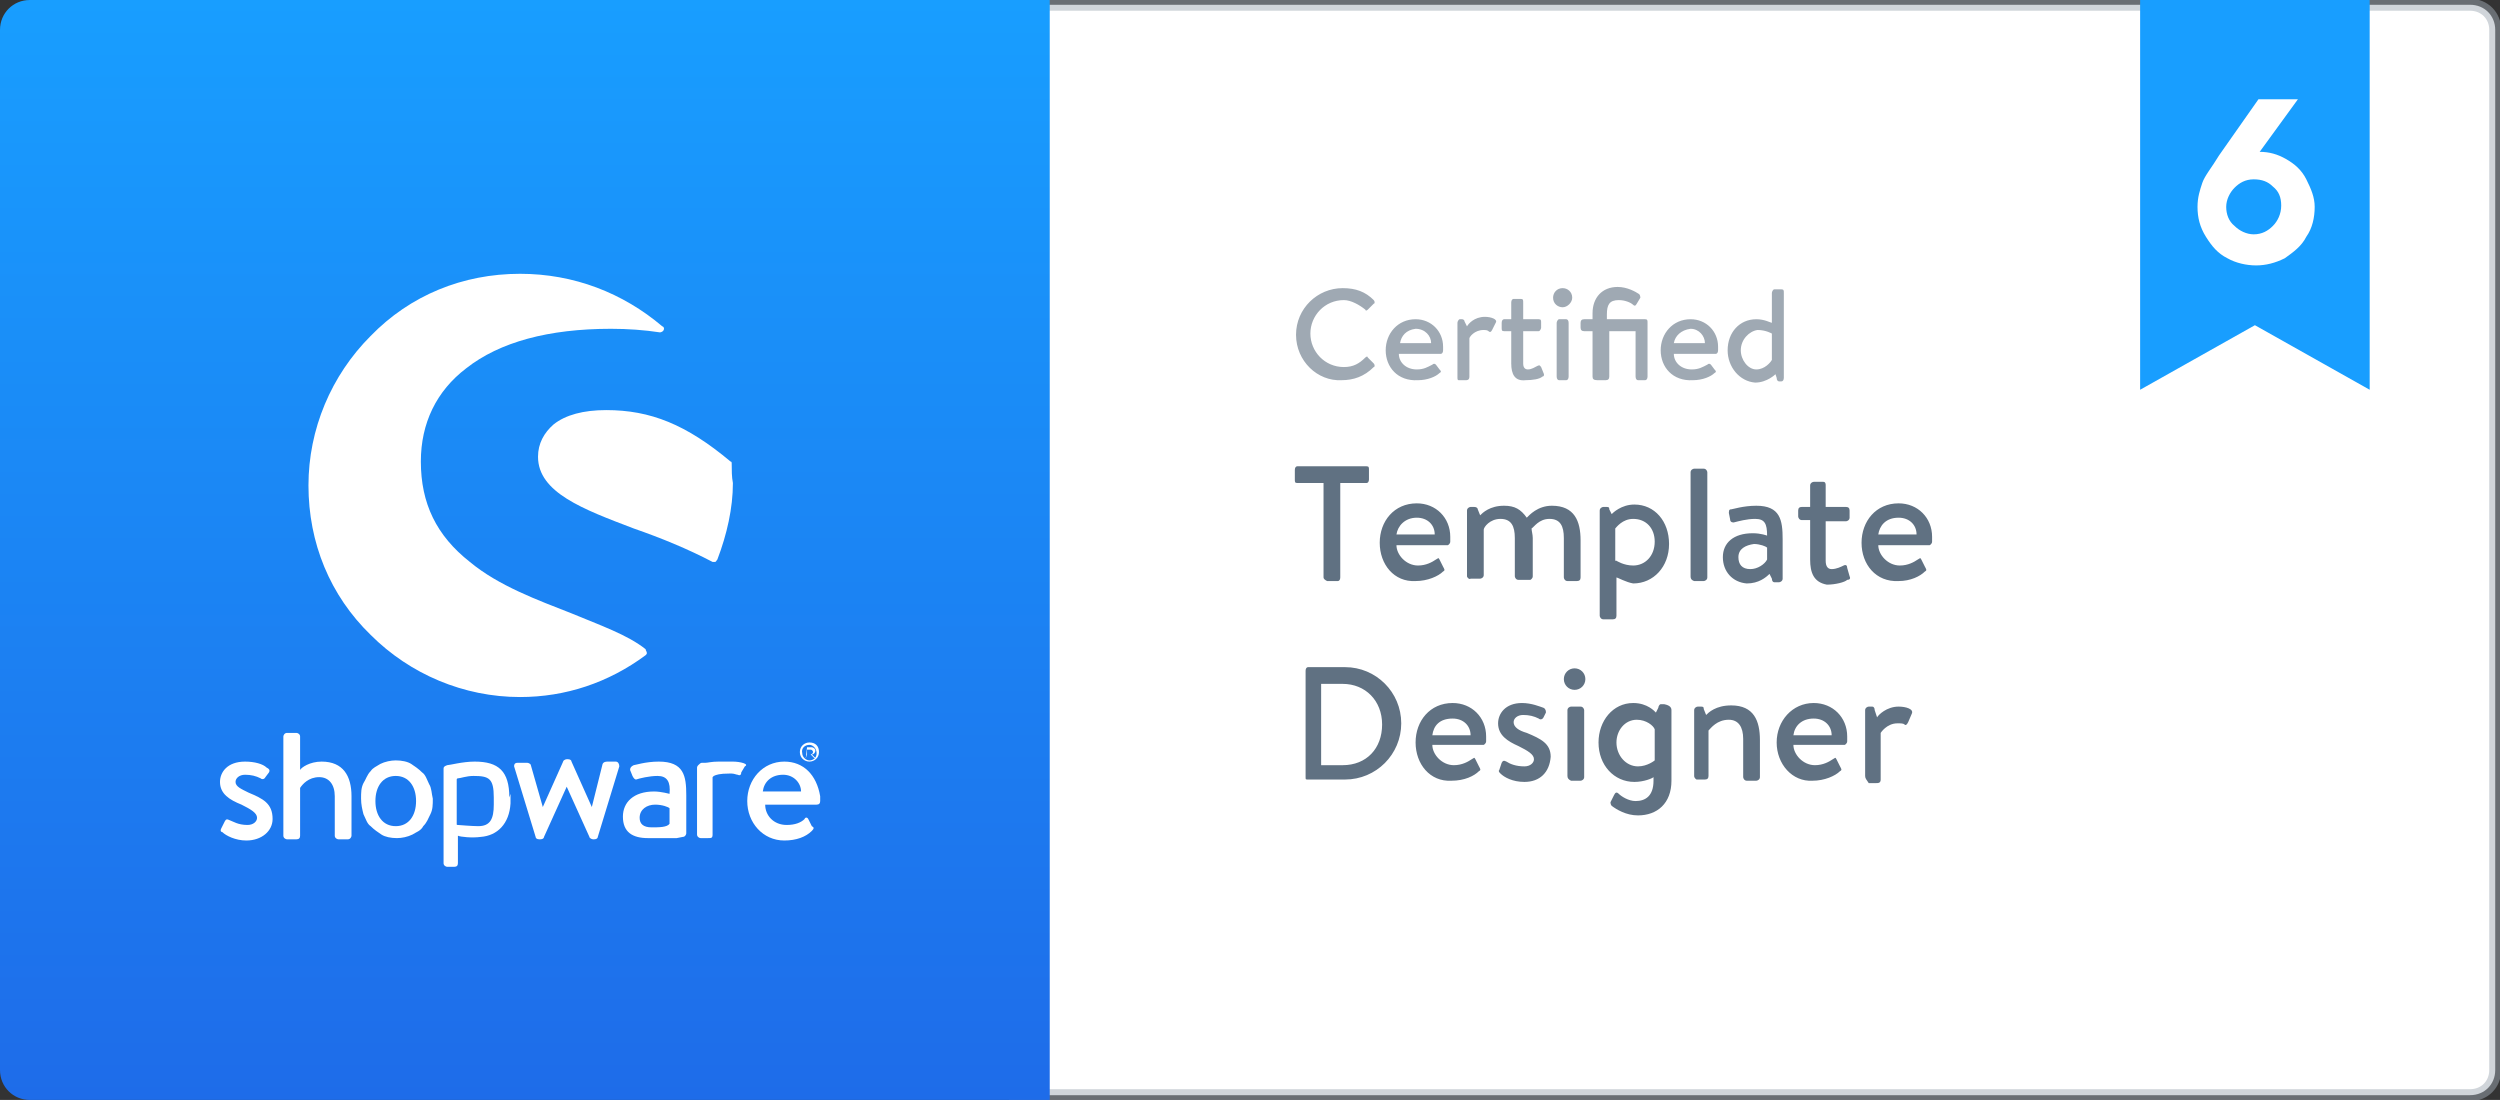 <?xml version="1.0" encoding="utf-8"?>
<!-- Generator: Adobe Illustrator 27.3.1, SVG Export Plug-In . SVG Version: 6.00 Build 0)  -->
<svg version="1.1" id="Warstwa_1" xmlns="http://www.w3.org/2000/svg" xmlns:xlink="http://www.w3.org/1999/xlink" x="0px" y="0px"
	 viewBox="0 0 209.1 92" style="enable-background:new 0 0 209.1 92;" xml:space="preserve">
<rect x="0" y="0" width="209.1" height="92" fill="#333333" stroke="none"/>
<style type="text/css">
	.st0{clip-path:url(#SVGID_00000103229561840747734210000017455136573803677089_);}
	.st1{fill-rule:evenodd;clip-rule:evenodd;fill:#FFFFFF;stroke:#9FA9B3;stroke-opacity:0.496;}
	.st2{fill-rule:evenodd;clip-rule:evenodd;fill:#189EFF;}
	.st3{fill:#FFFFFF;}
	.st4{fill:#607182;}
	.st5{opacity:0.602;fill:#607182;enable-background:new    ;}
	.st6{fill-rule:evenodd;clip-rule:evenodd;fill:url(#SVGID_00000072962526384024183910000010501218732734532785_);}
</style>
<g>
	<defs>
		<rect id="SVGID_1_" width="209.1" height="92"/>
	</defs>
	<clipPath id="SVGID_00000034788853415956950500000005303323013634167712_">
		<use xlink:href="#SVGID_1_"  style="overflow:visible;"/>
	</clipPath>
	<g style="clip-path:url(#SVGID_00000034788853415956950500000005303323013634167712_);">
		<path class="st1" d="M84.9,0.4v91.2h121.7c1.2,0,2.1-0.9,2.1-2.1v-87c0-1.2-0.9-2.1-2.1-2.1H84.9z"/>
		<path class="st2" d="M179,0h19.2v32.6l-9.6-5.4l-9.6,5.4V0z"/>
		<path class="st3" d="M189,12.7c0.8,0,1.5,0.2,2.2,0.6c0.7,0.4,1.3,0.9,1.7,1.7c0.4,0.8,0.7,1.5,0.7,2.3c0,0.9-0.2,1.8-0.7,2.5
			c-0.4,0.8-1.1,1.3-1.8,1.8c-0.8,0.4-1.6,0.6-2.4,0.6s-1.7-0.2-2.4-0.6c-0.8-0.4-1.3-1-1.8-1.8c-0.5-0.8-0.7-1.6-0.7-2.5
			c0-0.8,0.2-1.4,0.4-2c0.2-0.6,0.8-1.3,1.4-2.3l3.3-4.7h3.3L189,12.7z M188.5,19.6c0.7,0,1.2-0.3,1.6-0.7c0.4-0.4,0.7-1,0.7-1.7
			s-0.2-1.2-0.7-1.6c-0.4-0.4-0.9-0.6-1.6-0.6c-0.7,0-1.2,0.3-1.6,0.7c-0.4,0.4-0.7,1-0.7,1.6c0,0.6,0.2,1.2,0.7,1.6
			C187.3,19.3,187.9,19.6,188.5,19.6z"/>
		<path class="st4" d="M110.7,48.3v-7.9h-2.2c-0.2,0-0.2-0.1-0.2-0.3v-0.8c0-0.2,0.1-0.3,0.2-0.3h5.8c0.2,0,0.2,0.1,0.2,0.3v0.8
			c0,0.2-0.1,0.3-0.2,0.3h-2.2v7.9c0,0.2-0.1,0.3-0.2,0.3h-0.9C110.8,48.5,110.7,48.4,110.7,48.3z M115.4,45.4
			c0-1.8,1.2-3.3,3.1-3.3c1.6,0,2.8,1.2,2.8,2.8c0,0.1,0,0.3,0,0.4c0,0.2-0.2,0.3-0.2,0.3h-4.3c0,0.8,0.8,1.7,1.8,1.7
			c0.7,0,1.2-0.3,1.5-0.5c0.2-0.1,0.2-0.2,0.3,0l0.3,0.6c0.1,0.2,0.2,0.3,0,0.4c-0.4,0.4-1.3,0.8-2.3,0.8
			C116.6,48.7,115.4,47.2,115.4,45.4z M116.8,44.7h3.2c0-0.8-0.6-1.4-1.5-1.4C117.5,43.3,116.9,44,116.8,44.7z M122.7,48.2v-5.5
			c0-0.2,0.2-0.3,0.3-0.3h0.3c0.2,0,0.3,0.1,0.3,0.2l0.2,0.5c0.2-0.2,0.8-0.8,2-0.8c0.9,0,1.4,0.3,1.9,1c0.2-0.2,0.9-1,2.1-1
			c1.9,0,2.4,1.3,2.4,2.9v3.1c0,0.2-0.1,0.3-0.3,0.3h-0.8c-0.2,0-0.3-0.2-0.3-0.3V45c0-1-0.3-1.6-1.2-1.6s-1.3,0.7-1.5,0.8
			c0,0.2,0.1,0.5,0.1,0.8v3.2c0,0.2-0.2,0.3-0.2,0.3H127c-0.2,0-0.3-0.2-0.3-0.3V45c0-1-0.3-1.6-1.2-1.6s-1.4,0.7-1.4,0.9v3.8
			c0,0.2-0.2,0.3-0.3,0.3H123C122.9,48.5,122.7,48.3,122.7,48.2z M135.2,48.3v3.2c0,0.2-0.1,0.3-0.3,0.3h-0.8
			c-0.2,0-0.3-0.2-0.3-0.3v-8.8c0-0.2,0.2-0.3,0.3-0.3h0.3c0.2,0,0.2,0.1,0.2,0.2l0.2,0.4c0.1-0.1,0.8-0.8,1.9-0.8
			c1.7,0,2.9,1.4,2.9,3.3s-1.3,3.3-3,3.3C136,48.7,135.3,48.3,135.2,48.3z M135.2,46.9c0,0,0.6,0.4,1.4,0.4c1,0,1.8-0.8,1.8-2
			c0-1.1-0.7-1.9-1.8-1.9c-0.9,0-1.4,0.7-1.5,0.8V46.9z M141.4,48.2v-8.7c0-0.2,0.2-0.3,0.3-0.3h0.8c0.2,0,0.3,0.2,0.3,0.3v8.8
			c0,0.2-0.2,0.3-0.3,0.3h-0.8C141.4,48.5,141.4,48.3,141.4,48.2z M144.1,46.6c0-1.2,0.9-2,2.5-2c0.7,0,1.2,0.2,1.2,0.2
			c0-1-0.2-1.4-1-1.4c-0.7,0-1.4,0.2-1.8,0.3c-0.2,0-0.3-0.1-0.3-0.3l-0.1-0.5c0-0.3,0.1-0.3,0.2-0.3c0.1,0,1-0.3,2.1-0.3
			c2,0,2.2,1.2,2.2,2.8v3.3c0,0.2-0.2,0.3-0.3,0.3h-0.4c-0.1,0-0.2-0.1-0.2-0.3l-0.2-0.4c-0.3,0.3-0.9,0.8-1.9,0.8
			C144.9,48.7,144.1,47.8,144.1,46.6z M145.4,46.6c0,0.6,0.3,1,1,1c0.6,0,1.2-0.4,1.4-0.8v-1c-0.1-0.1-0.6-0.3-1.1-0.3
			C146,45.6,145.4,45.9,145.4,46.6z M151.4,46.8v-3.3h-0.7c-0.2,0-0.3-0.2-0.3-0.3v-0.5c0-0.2,0.1-0.3,0.3-0.3h0.7v-1.8
			c0-0.2,0.2-0.3,0.3-0.3h0.8c0.2,0,0.2,0.2,0.2,0.3v1.8h1.7c0.2,0,0.3,0.1,0.3,0.3v0.6c0,0.2-0.2,0.3-0.3,0.3h-1.7v3.3
			c0,0.5,0.2,0.7,0.5,0.7c0.4,0,0.8-0.2,1-0.3c0.2-0.1,0.3,0,0.3,0.2l0.2,0.7c0.1,0.2,0,0.3-0.2,0.3c-0.2,0.2-1,0.4-1.7,0.4
			C151.7,48.7,151.4,47.9,151.4,46.8z M155.7,45.4c0-1.8,1.2-3.3,3.1-3.3c1.6,0,2.8,1.2,2.8,2.8c0,0.1,0,0.3,0,0.4
			c0,0.2-0.2,0.3-0.2,0.3h-4.3c0,0.8,0.8,1.7,1.8,1.7c0.7,0,1.2-0.3,1.5-0.5c0.2-0.1,0.2-0.2,0.3,0l0.3,0.6c0.1,0.2,0.2,0.3,0,0.4
			c-0.4,0.4-1.2,0.8-2.2,0.8C156.9,48.7,155.7,47.2,155.7,45.4z M157.1,44.7h3.2c0-0.8-0.6-1.4-1.5-1.4
			C157.7,43.3,157.2,44,157.1,44.7z M109.2,65v-8.9c0-0.2,0.1-0.3,0.2-0.3h3.1c2.6,0,4.7,2.1,4.7,4.7c0,2.6-2.1,4.7-4.7,4.7h-3.1
			C109.2,65.2,109.2,65.2,109.2,65z M110.5,64h1.8c2,0,3.3-1.4,3.3-3.4c0-2-1.4-3.4-3.3-3.4h-1.8V64z M118.4,62.1
			c0-1.8,1.2-3.3,3.1-3.3c1.6,0,2.8,1.2,2.8,2.8c0,0.1,0,0.3,0,0.4c0,0.2-0.2,0.3-0.2,0.3h-4.3c0,0.8,0.8,1.7,1.8,1.7
			c0.7,0,1.2-0.3,1.5-0.5c0.2-0.1,0.2-0.2,0.3,0l0.3,0.6c0.1,0.2,0.2,0.3,0,0.4c-0.4,0.4-1.2,0.8-2.3,0.8
			C119.6,65.4,118.4,63.9,118.4,62.1z M119.8,61.5h3.2c0-0.8-0.6-1.4-1.5-1.4C120.4,60.1,119.9,60.7,119.8,61.5z M127.5,65.4
			c-1,0-1.7-0.4-2-0.7c-0.1-0.1-0.2-0.2-0.1-0.3l0.2-0.6c0.1-0.2,0.2-0.2,0.4-0.1c0.3,0.2,0.8,0.4,1.5,0.4c0.5,0,0.8-0.3,0.8-0.6
			c0-0.4-0.5-0.7-1.3-1.1c-0.9-0.4-1.7-0.9-1.7-1.9c0-0.8,0.6-1.7,2-1.7c0.8,0,1.5,0.3,1.8,0.4c0.2,0.1,0.2,0.3,0.2,0.4l-0.2,0.4
			c-0.1,0.2-0.3,0.2-0.4,0.1c-0.4-0.2-0.8-0.3-1.3-0.3s-0.8,0.3-0.8,0.6c0,0.4,0.4,0.7,1.1,0.9c1.2,0.5,2,0.9,2,2
			C129.6,64.6,128.8,65.4,127.5,65.4z M131.1,64.9v-5.5c0-0.2,0.2-0.3,0.3-0.3h0.8c0.2,0,0.3,0.2,0.3,0.3V65c0,0.2-0.2,0.3-0.3,0.3
			h-0.8C131.2,65.2,131.1,65.1,131.1,64.9z M131.7,57.7c-0.5,0-0.9-0.4-0.9-0.9s0.4-0.9,0.9-0.9s0.9,0.4,0.9,0.9
			S132.2,57.7,131.7,57.7z M135.2,62.1c0,1.1,0.8,2,1.8,2c0.8,0,1.4-0.5,1.4-0.5v-2.6c-0.1-0.3-0.7-0.8-1.5-0.8
			C135.9,60.2,135.2,61.1,135.2,62.1z M139.8,59.4v5.9c0,1.9-1.2,2.9-2.8,2.9c-1,0-1.8-0.5-2.2-0.8c-0.1-0.1-0.1-0.3-0.1-0.3
			l0.3-0.6c0.1-0.2,0.2-0.3,0.4-0.1c0.2,0.2,0.8,0.6,1.4,0.6c0.8,0,1.5-0.4,1.5-1.7V65c-0.1,0.1-0.8,0.4-1.6,0.4c-1.7,0-3-1.4-3-3.3
			c0-1.8,1.2-3.3,2.9-3.3c1.2,0,1.8,0.7,1.9,0.8l0.2-0.4c0-0.1,0.1-0.3,0.2-0.3h0.3C139.7,59,139.8,59.2,139.8,59.4z M141.7,64.9
			v-5.5c0-0.2,0.2-0.3,0.3-0.3h0.3c0.2,0,0.2,0.1,0.2,0.2l0.2,0.5c0.2-0.2,0.8-0.8,2.1-0.8c1.9,0,2.4,1.3,2.4,2.9v3.1
			c0,0.2-0.2,0.3-0.3,0.3h-0.8c-0.2,0-0.3-0.2-0.3-0.3v-3.2c0-1-0.4-1.6-1.2-1.6c-1,0-1.5,0.7-1.7,0.9v3.8c0,0.2-0.1,0.3-0.3,0.3
			h-0.7C141.9,65.2,141.7,65.1,141.7,64.9z M148.6,62.1c0-1.8,1.3-3.3,3.1-3.3c1.6,0,2.8,1.2,2.8,2.8c0,0.1,0,0.3,0,0.4
			c0,0.2-0.2,0.3-0.2,0.3H150c0,0.8,0.8,1.7,1.8,1.7c0.7,0,1.2-0.3,1.5-0.5c0.2-0.1,0.2-0.2,0.3,0l0.3,0.6c0.1,0.2,0.2,0.3,0,0.4
			c-0.4,0.4-1.3,0.8-2.3,0.8C149.9,65.4,148.6,63.9,148.6,62.1z M150,61.5h3.2c0-0.8-0.6-1.4-1.5-1.4
			C150.7,60.1,150.1,60.7,150,61.5z M156,64.9v-5.5c0-0.2,0.2-0.3,0.3-0.3h0.3c0.1,0,0.2,0.1,0.2,0.3l0.2,0.6
			c0.1-0.2,0.8-0.9,1.8-0.9c0.6,0,1.3,0.2,1.1,0.6l-0.3,0.7c-0.1,0.2-0.2,0.3-0.3,0.2c-0.1-0.1-0.3-0.1-0.6-0.1
			c-0.9,0-1.4,0.8-1.4,0.8v3.9c0,0.3-0.2,0.3-0.4,0.3h-0.6C156.1,65.2,156,65.1,156,64.9z"/>
		<path class="st5" d="M108.4,28c0-2.2,1.8-3.9,3.9-3.9c1.1,0,1.9,0.3,2.6,1c0.1,0.1,0.1,0.3,0,0.3l-0.5,0.5c-0.1,0.1-0.2,0.1-0.2,0
			c-0.5-0.4-1.2-0.8-1.8-0.8c-1.6,0-2.8,1.3-2.8,2.8c0,1.5,1.2,2.8,2.8,2.8c0.8,0,1.3-0.3,1.8-0.8c0.1-0.1,0.2-0.1,0.2,0l0.5,0.5
			c0.1,0.1,0.1,0.3,0,0.3c-0.8,0.8-1.7,1.1-2.7,1.1C110.2,31.9,108.4,30.2,108.4,28z M115.9,29.3c0-1.4,1-2.6,2.5-2.6
			c1.3,0,2.3,1,2.3,2.3c0,0.1,0,0.3,0,0.3c0,0.2-0.1,0.3-0.2,0.3H117c0,0.7,0.6,1.3,1.5,1.3c0.6,0,0.9-0.2,1.3-0.4
			c0.1-0.1,0.2-0.1,0.3,0l0.3,0.4c0.1,0.1,0.2,0.2,0,0.3c-0.3,0.3-1,0.6-1.8,0.6C116.9,31.9,115.9,30.7,115.9,29.3z M117.1,28.7h2.6
			c0-0.6-0.5-1.2-1.3-1.2C117.6,27.6,117.2,28.1,117.1,28.7z M121.9,31.5V27c0-0.1,0.1-0.3,0.2-0.3h0.2c0.1,0,0.2,0.1,0.2,0.2
			l0.2,0.4c0.1-0.2,0.6-0.8,1.5-0.8c0.5,0,1.1,0.2,0.9,0.5l-0.3,0.6c-0.1,0.2-0.2,0.2-0.3,0.1c-0.1-0.1-0.3-0.1-0.4-0.1
			c-0.8,0-1.2,0.6-1.2,0.7v3.2c0,0.3-0.2,0.3-0.3,0.3h-0.6C121.9,31.8,121.9,31.7,121.9,31.5z M126.4,30.4v-2.7h-0.6
			c-0.2,0-0.2-0.1-0.2-0.3V27c0-0.2,0.1-0.3,0.2-0.3h0.6v-1.4c0-0.2,0.1-0.3,0.2-0.3h0.6c0.2,0,0.2,0.1,0.2,0.3v1.4h1.3
			c0.2,0,0.2,0.1,0.2,0.3v0.4c0,0.1-0.1,0.3-0.2,0.3h-1.3v2.7c0,0.4,0.2,0.5,0.4,0.5c0.3,0,0.6-0.2,0.8-0.3c0.2-0.1,0.2,0,0.3,0.1
			l0.2,0.5c0.1,0.2,0,0.3-0.1,0.3c-0.2,0.2-0.8,0.3-1.4,0.3C126.7,31.9,126.4,31.3,126.4,30.4z M130.2,31.5V27
			c0-0.1,0.1-0.3,0.2-0.3h0.6c0.1,0,0.2,0.1,0.2,0.3v4.5c0,0.2-0.1,0.3-0.2,0.3h-0.6C130.3,31.8,130.2,31.7,130.2,31.5z M130.7,25.7
			c-0.4,0-0.8-0.3-0.8-0.8c0-0.4,0.3-0.8,0.8-0.8c0.4,0,0.8,0.3,0.8,0.8C131.5,25.3,131.1,25.7,130.7,25.7z M133.2,31.5v-3.8h-0.7
			c-0.2,0-0.3-0.1-0.3-0.3V27c0-0.2,0.1-0.3,0.3-0.3h0.7v-0.5c0-1.3,0.8-2.2,2.1-2.2c0.8,0,1.5,0.4,1.8,0.6c0.1,0.1,0.1,0.3,0.1,0.3
			l-0.3,0.5c-0.1,0.2-0.2,0.2-0.3,0.1c-0.2-0.2-0.7-0.4-1.2-0.4c-0.8,0-1,0.4-1,1.2v0.4h3.2c0.2,0,0.2,0.1,0.2,0.3v4.5
			c0,0.2-0.1,0.3-0.2,0.3h-0.6c-0.1,0-0.2-0.1-0.2-0.3v-3.8h-2.2v3.8c0,0.2-0.1,0.3-0.3,0.3h-0.7C133.3,31.8,133.2,31.7,133.2,31.5z
			 M138.9,29.3c0-1.4,1-2.6,2.5-2.6c1.3,0,2.3,1,2.3,2.3c0,0.1,0,0.3,0,0.3c0,0.2-0.1,0.3-0.2,0.3H140c0,0.7,0.6,1.3,1.5,1.3
			c0.6,0,0.9-0.2,1.3-0.4c0.1-0.1,0.2-0.1,0.3,0l0.3,0.4c0.1,0.1,0.2,0.2,0,0.3c-0.3,0.3-1,0.6-1.8,0.6
			C139.9,31.9,138.9,30.7,138.9,29.3z M140,28.7h2.6c0-0.6-0.5-1.2-1.2-1.2C140.6,27.6,140.1,28.1,140,28.7z M144.5,29.3
			c0-1.5,1-2.6,2.4-2.6c0.7,0,1.2,0.3,1.3,0.3v-2.5c0-0.1,0.1-0.3,0.2-0.3h0.6c0.2,0,0.2,0.1,0.2,0.3v7.1c0,0.2-0.1,0.3-0.2,0.3
			h-0.2c-0.1,0-0.2-0.1-0.2-0.3l-0.1-0.3c0,0-0.7,0.7-1.7,0.7C145.5,31.9,144.5,30.7,144.5,29.3z M145.6,29.3c0,0.8,0.6,1.6,1.3,1.6
			s1.2-0.6,1.3-0.8v-2.2c0,0-0.5-0.3-1.2-0.3C146.3,27.7,145.6,28.4,145.6,29.3z"/>
		
			<linearGradient id="SVGID_00000096031746350297399140000012015295383070180763_" gradientUnits="userSpaceOnUse" x1="43.91" y1="-24.326" x2="43.91" y2="93.167" gradientTransform="matrix(1 0 0 -1 0 93.166)">
			<stop  offset="0" style="stop-color:#205EE3"/>
			<stop  offset="1" style="stop-color:#189EFF"/>
		</linearGradient>
		<path style="fill-rule:evenodd;clip-rule:evenodd;fill:url(#SVGID_00000096031746350297399140000012015295383070180763_);" d="
			M2.5,0h85.3v92H2.5C1.1,92,0,90.9,0,89.5v-87C0,1.1,1.1,0,2.5,0z"/>
		<path class="st3" d="M54,54.3c-1.5-1.2-3.8-2-6.2-3c-2.8-1.1-6.1-2.3-8.5-4.3c-2.8-2.2-4.1-4.9-4.1-8.4c0-3.2,1.3-5.9,3.8-7.8
			c2.8-2.2,6.9-3.3,12.1-3.3c1.4,0,2.8,0.1,4.1,0.3c0.1,0,0.3-0.1,0.3-0.2c0.1-0.1,0-0.3-0.1-0.3c-3.3-2.8-7.4-4.4-11.9-4.4
			c-4.8,0-9.2,1.8-12.5,5.2c-3.3,3.3-5.2,7.8-5.2,12.5c0,4.8,1.8,9.2,5.2,12.5c3.3,3.3,7.8,5.2,12.5,5.2c3.8,0,7.4-1.2,10.5-3.5
			c0.1-0.1,0.1-0.1,0.1-0.2C54.1,54.5,54,54.4,54,54.3z"/>
		<path class="st3" d="M61.2,38.8c0-0.1,0-0.2-0.1-0.2c-3.7-3.1-6.7-4.3-10.4-4.3c-1.9,0-3.4,0.4-4.4,1.2c-0.8,0.7-1.3,1.6-1.3,2.7
			c0,3,3.8,4.4,8,6c2.3,0.8,4.5,1.7,6.6,2.8h0.1h0.1c0.1,0,0.1-0.1,0.2-0.2c0.8-2.1,1.3-4.3,1.3-6.4C61.2,39.9,61.2,39.3,61.2,38.8z
			"/>
		<path class="st3" d="M20.8,66.3c-0.6-0.3-1.1-0.5-1.1-0.9c0-0.3,0.3-0.6,0.8-0.6c0.5,0,0.9,0.1,1.3,0.3c0.1,0.1,0.3,0.1,0.4-0.1
			l0.3-0.4c0.1-0.2,0-0.3-0.2-0.4c-0.3-0.3-1-0.5-1.8-0.5c-1.5,0-2.1,0.9-2.1,1.7c0,1,0.8,1.5,1.8,1.9c0.8,0.4,1.3,0.7,1.3,1.1
			c0,0.3-0.3,0.6-0.8,0.6c-0.8,0-1.2-0.3-1.5-0.4c-0.2-0.1-0.3-0.1-0.4,0.1l-0.3,0.6c-0.1,0.2,0,0.3,0.1,0.3c0.3,0.3,1.1,0.7,2,0.7
			c1.3,0,2.2-0.8,2.2-1.8C22.8,67.2,22,66.8,20.8,66.3z"/>
		<path class="st3" d="M57.1,70c0.2,0,0.3-0.2,0.3-0.3v-3.2c0-1.6-0.2-2.8-2.3-2.8C54,63.7,53.1,64,53,64c-0.2,0.1-0.3,0.2-0.3,0.4
			l0.2,0.5c0.1,0.2,0.2,0.3,0.3,0.3c0.3-0.1,1.1-0.3,1.8-0.3c0.8,0,1.1,0.5,1,1.5c0,0-0.7-0.2-1.3-0.2c-1.7,0-2.6,0.9-2.6,2.1
			c0,1.3,0.8,1.8,2.1,1.8c1,0,2,0,2.4,0L57.1,70z M56,68.9c-0.2,0.3-0.9,0.3-1.5,0.3c-0.7,0-1-0.3-1-0.8c0-0.7,0.6-1.1,1.3-1.1
			c0.6,0,1.1,0.2,1.2,0.3V68.9z"/>
		<path class="st3" d="M67.7,63.7c0.4,0,0.8-0.3,0.8-0.8s-0.3-0.8-0.8-0.8c-0.4,0-0.8,0.3-0.8,0.8S67.3,63.7,67.7,63.7z M67.7,62.3
			c0.3,0,0.6,0.3,0.6,0.7c0,0.4-0.3,0.6-0.6,0.6c-0.3,0-0.6-0.3-0.6-0.6C67,62.6,67.3,62.3,67.7,62.3z"/>
		<path class="st3" d="M67.4,63.4L67.4,63.4l0.1-0.3h0.3l0.3,0.3h0.1l-0.3-0.3c0.2,0,0.3-0.2,0.3-0.3c0-0.2-0.2-0.3-0.3-0.3h-0.4
			L67.4,63.4C67.3,63.4,67.3,63.3,67.4,63.4z M67.5,62.7h0.3c0.1,0,0.2,0.1,0.2,0.2c0,0.1-0.1,0.2-0.2,0.2h-0.3L67.5,62.7L67.5,62.7
			z"/>
		<path class="st3" d="M26.9,63.7c-1,0-1.7,0.5-1.8,0.7v-2.8c0-0.2-0.2-0.3-0.3-0.3h-0.8c-0.2,0-0.3,0.2-0.3,0.3v8.3
			c0,0.2,0.2,0.3,0.3,0.3h0.8c0.2,0,0.3-0.1,0.3-0.3v-4c0.2-0.3,0.7-0.9,1.6-0.9c0.8,0,1.3,0.6,1.3,1.6v3.3c0,0.2,0.2,0.3,0.3,0.3
			h0.8c0.2,0,0.3-0.2,0.3-0.3v-3.3C29.4,64.9,28.7,63.7,26.9,63.7z"/>
		<path class="st3" d="M42.6,66.7c0-2.2-0.9-3-2.9-3c-1,0-2.1,0.3-2.3,0.3c-0.3,0.1-0.3,0.2-0.3,0.3v0.2v0.4v1.4v0.2v5.7
			c0,0.2,0.2,0.3,0.3,0.3h0.6c0.2,0,0.3-0.1,0.3-0.3v-2.3c0.2,0.1,1.2,0.2,1.9,0.1c1.4-0.1,2.4-1.1,2.5-2.8c0-0.3,0-0.6,0-0.8
			L42.6,66.7L42.6,66.7z M41.3,67.3c0,1.2-0.3,1.8-1.3,1.8c-0.5,0-1.7-0.1-1.7-0.1c-0.1,0-0.1,0-0.1-0.1v-2.4v-1.3
			c0,0,0-0.1,0.1-0.1c0.2,0,0.7-0.2,1.3-0.2c1.3,0,1.7,0.2,1.7,1.8C41.3,66.8,41.3,67,41.3,67.3z"/>
		<path class="st3" d="M51.5,63.7h-0.6c-0.2,0-0.4,0-0.5,0.2l-0.9,3.6l-1.7-3.8c0-0.1-0.1-0.2-0.3-0.2h-0.1c-0.1,0-0.3,0.1-0.3,0.2
			l-1.7,3.8L44.4,64c0-0.1-0.2-0.2-0.3-0.2h-0.8c-0.3,0-0.3,0.2-0.3,0.3l1.8,5.9c0,0.1,0.1,0.2,0.3,0.2h0.1c0.2,0,0.3-0.1,0.3-0.2
			l1.9-4.2l1.9,4.2c0,0.1,0.2,0.2,0.3,0.2h0.1c0.2,0,0.3-0.1,0.3-0.2l1.8-5.9C51.8,63.9,51.7,63.7,51.5,63.7z"/>
		<path class="st3" d="M61.3,63.7L61.3,63.7c-0.2,0-0.2,0-0.3,0c-0.3,0-0.7,0-0.9,0c-0.6,0-0.9,0.1-1.1,0.1c0,0-0.2,0-0.3,0
			c-0.1,0-0.2,0.1-0.3,0.2c0,0-0.1,0.1-0.1,0.2v0.1v0.4v1.3v3.8c0,0.2,0.2,0.3,0.3,0.3h0.6c0.3,0,0.4,0,0.4-0.3v-3.8V65l0.1-0.1
			c0.2-0.1,0.5-0.2,1.3-0.2c0.1,0,0.1,0,0.2,0c0.2,0,0.4,0.1,0.5,0.1c0.2,0.1,0.3,0,0.3-0.2l0.3-0.5C62.7,63.9,61.9,63.7,61.3,63.7z
			"/>
		<path class="st3" d="M65.6,63.7c-1.8,0-3.1,1.5-3.1,3.3c0,1.8,1.3,3.3,3.1,3.3c1,0,1.8-0.3,2.3-0.8c0.2-0.2,0.2-0.3,0-0.4
			l-0.3-0.6c-0.1-0.2-0.3-0.1-0.3,0c-0.3,0.3-0.8,0.5-1.5,0.5c-1.1,0-1.8-0.8-1.8-1.7h4.3c0.2,0,0.3-0.1,0.3-0.3c0-0.1,0-0.3,0-0.4
			C68.3,64.8,67.2,63.7,65.6,63.7z M63.8,66.2c0.1-0.8,0.7-1.4,1.7-1.4c0.9,0,1.5,0.7,1.5,1.4H63.8z"/>
		<path class="st3" d="M35.9,65.6c-0.2-0.4-0.3-0.8-0.6-1c-0.3-0.3-0.6-0.5-0.9-0.7c-0.3-0.2-0.8-0.3-1.3-0.3
			c-0.4,0-0.9,0.1-1.3,0.3c-0.3,0.2-0.6,0.3-0.8,0.6c-0.3,0.3-0.4,0.7-0.6,1c-0.2,0.4-0.2,0.8-0.2,1.3s0.1,0.9,0.2,1.3
			c0.2,0.4,0.3,0.8,0.6,1c0.3,0.3,0.6,0.5,0.9,0.7c0.3,0.2,0.8,0.3,1.3,0.3c0.4,0,0.9-0.1,1.3-0.3c0.3-0.2,0.7-0.3,0.9-0.7
			c0.3-0.3,0.4-0.6,0.6-1c0.2-0.4,0.2-0.8,0.2-1.3C36.1,66.4,36.1,65.9,35.9,65.6z M33.1,69.1c-1.1,0-1.7-0.9-1.7-2.1
			s0.6-2.1,1.7-2.1c1.1,0,1.7,0.9,1.7,2.1S34.2,69.1,33.1,69.1z"/>
	</g>
</g>
</svg>
